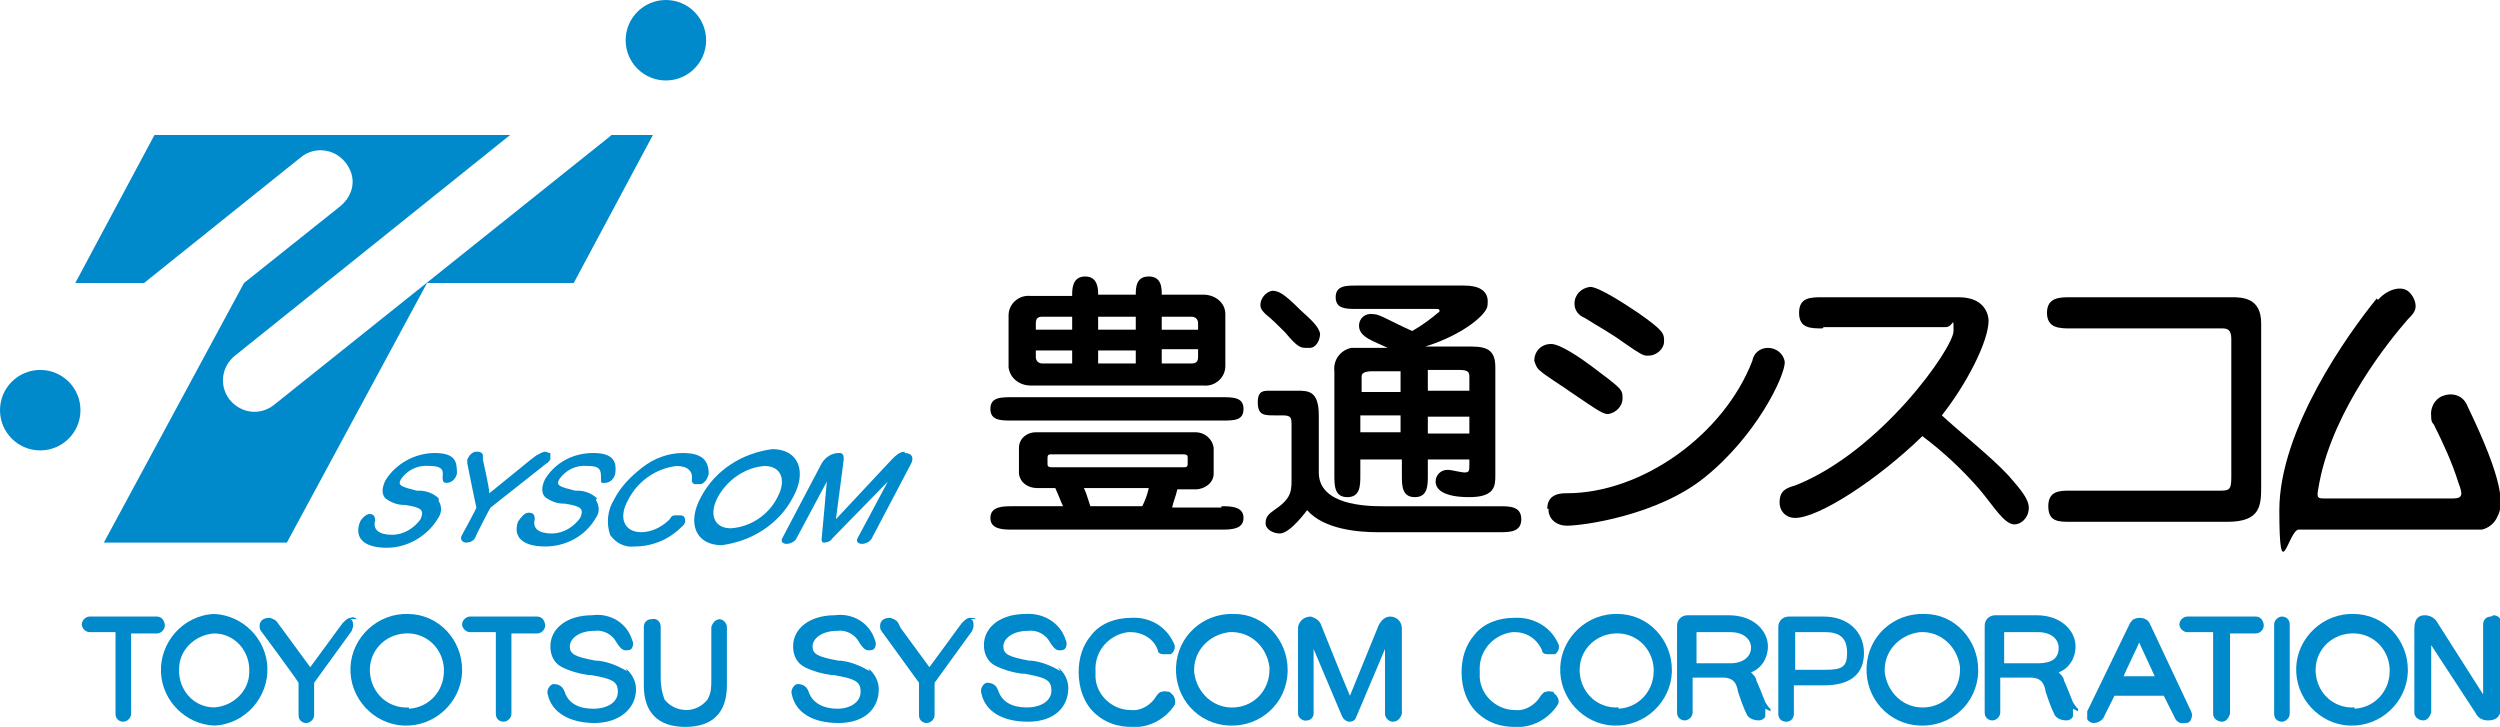 <?xml version="1.0" encoding="UTF-8"?>
<svg id="uuid-3588b53b-e6c0-4c68-b98f-172ff72789bb" data-name="Layer 2" xmlns="http://www.w3.org/2000/svg" viewBox="0 0 192.6 56">
  <g id="uuid-4e387437-284b-48b8-b1bf-36cb47b0dcdd" data-name="contents">
    <g>
      <path d="M94.1,39c.7,0,1.7,0,1.7.9s-1,.9-1.7.9h-16.1c-.7,0-1.7,0-1.7-.9s1-.9,1.7-.9h3.9c-.2-.4-.2-.5-.6-1.4h-1.4c-.7,0-1.3-.4-1.4-1.1,0,0,0,0,0,0v-2c0-.7.6-1.2,1.3-1.2,0,0,0,0,0,0h12.3c.7,0,1.3.5,1.4,1.2,0,0,0,0,0,0v2c0,.7-.7,1.2-1.4,1.2,0,0,0,0,0,0h-1.4c-.1.5-.3.9-.4,1.4h3.8ZM78,32.4c-.9,0-1.7,0-1.7-.9s.8-.9,1.7-.9h16.1c.9,0,1.7,0,1.7.9s-.7.9-1.7.9h-16.1ZM82.6,22.7c0-.4,0-1.4,1-1.4s1,1,1,1.4h2.9c0-.5,0-1.4,1-1.4s1,.9,1,1.4h3.2c.9,0,1.7.6,1.7,1.5,0,0,0,0,0,0v4c0,.9-.8,1.6-1.7,1.5,0,0,0,0,0,0h-13.3c-.9,0-1.6-.6-1.7-1.4,0,0,0,0,0,0v-4c0-.9.8-1.6,1.7-1.5,0,0,0,0,0,0h3.2ZM82.6,25.4v-1h-2.3c-.3,0-.5.1-.5.5v.5h2.8ZM79.8,27v.5c0,.3.2.5.5.5h2.3v-1h-2.8ZM91.1,36c.3,0,.4,0,.4-.3v-.4c0-.2,0-.3-.4-.3h-10c-.3,0-.4,0-.4.3v.4c0,.2,0,.3.4.3h10ZM88,39c.2-.4.4-.9.5-1.4h-5c.2.4.2.5.5,1.4h4ZM87.5,25.4v-1h-2.9v1h2.9ZM84.6,27v1h2.9v-1h-2.9ZM92.3,25.4v-.5c0-.3-.2-.5-.5-.5h-2.3v1h2.8ZM89.5,27v1h2.3c.3,0,.5-.1.5-.5v-.6h-2.8Z" fill="#000" stroke-width="0"/>
      <path d="M99.5,32.8c0-.6,0-.8-.7-.8h-.6c-.8,0-1.3,0-1.3-1s.5-.9,1.3-.9h1.7c.9,0,1.7,0,1.7,1.9v4.4c0,2.5,3.6,2.6,4.9,2.6h9c.8,0,1.7,0,1.7,1s-.9,1-1.7,1h-9.4c-1.4,0-4.1-.2-5.4-1.7,0,0-1.3,1.8-2.1,1.8-.5,0-1.1-.3-1.1-.8,0,0,0,0,0,0,0-.6.4-.8.8-1.1,1.3-.9,1.2-1.5,1.2-2.6v-3.5ZM100.7,26.8c-.5,0-.7,0-1.7-1.2-.5-.5-1-1-1.5-1.4-.2-.2-.4-.4-.4-.7,0-.5.4-1,.9-1.1.5,0,.9.2,2.2,1.5.9.8,1.4,1.3,1.5,1.8,0,.5-.3,1.1-.8,1.1,0,0,0,0,0,0h0ZM104.8,35.4v1.2c0,.8,0,1.7-1,1.7s-1-.9-1-1.7v-8c-.1-.8.4-1.6,1.3-1.8.1,0,.3,0,.4,0h2.4c-1-.5-2.2-.8-2.2-1.7,0-.6.5-1,1.1-.9,0,0,0,0,0,0,.5,0,1.2.5,3,1.3.7-.4,1.4-.9,2.1-1.5,0-.2,0-.2-.5-.2h-5.9c-.8,0-1.6,0-1.6-.9s.8-.9,1.6-.9h8.3c2.1,0,1.8,1.3,1.8,1.5,0,.7-1.9,2.3-4.8,3.2h3.6c1.3,0,1.8.4,1.8,1.6v8.3c0,.8,0,1.7-2,1.7s-2.6-.6-2.6-1.2c0-.5.4-.9.9-.9,0,0,0,0,.1,0,.2,0,1,.2,1.2.2.4,0,.4-.1.4-.7v-.3h-3.2v1.2c0,.8,0,1.7-1,1.7s-1-.9-1-1.7v-1.2h-3.1ZM107.9,30.2v-1.6h-2c-.4,0-1,0-1,.4v1.2h3ZM104.8,32v1.3h3.1v-1.3h-3.1ZM113.2,30.1v-1.1c0-.4-.2-.5-.8-.5h-2.4v1.6h3.2ZM113.2,33.4v-1.3h-3.2v1.3h3.2Z" fill="#000" stroke-width="0"/>
      <path d="M123.9,31.9c-.4,0-.7-.2-2.9-1.7-.4-.3-2-1.3-2.3-1.6-.3-.2-.4-.5-.5-.8,0-.7.5-1.3,1.3-1.3.7,0,2.3,1.1,3.1,1.7,2.4,1.8,2.4,1.8,2.4,2.5,0,.6-.5,1.1-1.1,1.2ZM119.2,39.2c0-1.2,1.1-1.2,1.5-1.2,5.8,0,12.1-4.5,14.3-10.2.1-.6.6-1,1.2-1,.6,0,1.2.4,1.3,1.1,0,0,0,0,0,0,0,1.1-2.2,5.7-6.2,8.9-3.6,2.9-9.3,3.7-10.6,3.7-.7,0-1.3-.4-1.4-1.1,0,0,0-.2,0-.2ZM126.9,27.4c-.3,0-.5-.1-1.8-1-1.1-.8-1.9-1.2-3-1.9-.5-.2-.8-.6-.8-1.1,0-.7.5-1.2,1.2-1.3.7,0,2.8,1.4,3.7,2,2,1.4,2,1.6,2,2.2,0,.6-.6,1.1-1.2,1.1Z" fill="#000" stroke-width="0"/>
      <path d="M140.4,25.3c-.9,0-1.8,0-1.8-1.2s.9-1.2,1.8-1.2h10.5c2.2,0,2.3,1.6,2.3,1.8,0,1.6-1.7,4.9-3.6,7.3,1.4,1.3,3.8,3.2,5.1,4.6.5.6,1.6,1.7,1.6,2.5s-.6,1.3-1.1,1.3c-.8,0-1.6-1.4-2.7-2.7-1.3-1.5-2.8-2.9-4.4-4.1-3.5,3.4-8,6.3-9.8,6.3-.7,0-1.2-.5-1.2-1.2,0,0,0,0,0,0,0-.9.5-1.1,1.2-1.3,6.6-2.6,12.2-10.6,12.2-11.9s0-.3-.6-.3h-9.4Z" fill="#000" stroke-width="0"/>
      <path d="M171.9,22.9c.8,0,2.3,0,2.3,2v12.5c0,1.5,0,2.8-2.6,2.8h-12.1c-.9,0-1.7,0-1.7-1.2s.9-1.2,1.7-1.2h11.4c.8,0,1,0,1-1v-10.7c0-.7-.3-.8-.7-.8h-11.7c-.8,0-1.8,0-1.8-1.2s1-1.2,1.8-1.2h12.4Z" fill="#000" stroke-width="0"/>
      <path d="M183.1,23c-2.2,2.7-7.5,10.1-7.5,16.3s.7,1.5,1.5,1.5h14.1c.5-.1,1-.5,1.2-1,.5-.9.5-2.7-2.3-8.5-.3-.8-1.1-1.1-1.9-.8-.6.2-1,.9-.9,1.6,0,.2,0,.4.2.6.7,1.4,1.4,2.9,1.9,4.5.3.8.4,1.2-.4,1.2h-10c-.6,0-.5-.2-.3-1.3,1.1-5.6,5.4-10.9,6.8-12.5.3-.3.6-.6.6-1,0-.4-.2-.8-.5-1.1-.5-.5-1.6-.3-2.4.6Z" fill="#000" stroke-width="0"/>
      <path d="M12.2,47.5h-5.3c-.3,0-.6.3-.6.6h0c0,.3.3.6.6.6h2v6.3c0,.4.3.6.6.6s.6-.3.6-.6v-6.2h2c.3,0,.6-.3.6-.6h0c0-.3-.2-.7-.6-.7,0,0,0,0,0,0Z" fill="#0089cb" stroke-width="0"/>
      <path d="M41.5,47.5h-5.3c-.3,0-.6.3-.6.6h0c0,.3.3.6.6.6h2v6.3c0,.4.3.6.6.6s.6-.3.6-.6v-6.2h2c.3,0,.6-.3.6-.6h0c0-.3-.2-.7-.6-.7,0,0,0,0,0,0Z" fill="#0089cb" stroke-width="0"/>
      <path d="M16.5,47.3c-2.4.1-4.2,2.2-4.1,4.5.1,2.2,1.9,4,4.1,4.1,2.4-.1,4.2-2.2,4.1-4.5-.1-2.2-1.9-4-4.1-4.1ZM16.5,54.5c-1.6,0-2.8-1.4-2.7-3,0-1.4,1.2-2.6,2.7-2.7,1.6,0,2.8,1.4,2.7,3,0,1.4-1.2,2.6-2.7,2.7Z" fill="#0089cb" stroke-width="0"/>
      <path d="M31.5,47.3c-2.4-.1-4.4,1.8-4.5,4.1-.1,2.4,1.8,4.4,4.1,4.5,2.4.1,4.4-1.8,4.5-4.1,0,0,0-.1,0-.2,0-2.3-1.8-4.3-4.2-4.3ZM31.5,54.5c-1.6.1-2.9-1.1-3-2.7-.1-1.6,1.1-2.9,2.7-3,1.6-.1,2.9,1.1,3,2.7,0,0,0,.1,0,.2,0,1.5-1.1,2.8-2.7,2.9,0,0,0,0,0,0Z" fill="#0089cb" stroke-width="0"/>
      <path d="M27.5,47.7c-.1-.1-.3-.2-.5-.1-.2,0-.4.2-.6.4l-.3.4s-1.6,2.2-2.2,3l-2.2-3-.3-.4c-.1-.2-.3-.3-.6-.4-.2,0-.3,0-.5.1-.2.1-.3.3-.3.5,0,.1,0,.3.1.4,0,0,2.6,3.5,2.9,4v2.5c0,.4.3.6.6.6s.6-.3.6-.6v-2.5l2.9-4c0-.1.1-.2.1-.4,0-.2,0-.4-.2-.5Z" fill="#0089cb" stroke-width="0"/>
      <path d="M75.2,47.7c-.1-.1-.3-.1-.5-.1-.2,0-.4.2-.6.4l-.3.4s-1.6,2.2-2.2,3l-2.2-3-.2-.4c-.1-.2-.3-.3-.6-.4-.2,0-.3,0-.5.1-.2.1-.3.3-.3.5,0,.1,0,.3.1.4l2.9,4v2.5c0,.4.3.6.6.6s.6-.3.6-.6v-2.5l2.9-4c0-.1.1-.2.1-.4,0-.2,0-.4-.2-.5Z" fill="#0089cb" stroke-width="0"/>
      <path d="M48.3,51.7h0c-.7-.4-1.4-.7-2.2-.8h-.2c-1.6-.3-2-.5-2-1.1s.7-1.2,1.9-1.2c.7-.1,1.4.3,1.7.9.2.3.4.6.7.6.2,0,.4,0,.5-.2.1-.2.1-.4,0-.6-.4-1.3-1.7-2.1-3.1-1.9-1.9,0-3.2,1-3.2,2.4,0,.7.3,1.3.9,1.6.6.3,1.3.5,2,.6h.2c1.7.3,2.1.5,2.1,1.3s-.8,1.3-1.9,1.3-1.9-.4-2.2-1.3c-.2-.6-.7-.6-.9-.6-.3.1-.5.5-.4.8.3,1.4,1.7,2.2,3.6,2.2s3.2-1.1,3.2-2.6c0-.6-.3-1.2-.8-1.6Z" fill="#0089cb" stroke-width="0"/>
      <path d="M67,51.7h0c-.7-.4-1.4-.7-2.2-.8h-.2c-1.6-.3-2-.5-2-1.1s.7-1.2,1.9-1.2c.7-.1,1.4.3,1.7.9.2.3.4.6.7.6.2,0,.4,0,.5-.2.1-.2.1-.4,0-.6-.4-1.3-1.7-2.1-3.1-1.9-1.9,0-3.2,1-3.2,2.4,0,.7.3,1.3.9,1.6.6.3,1.3.5,2,.6h.2c1.7.3,2.1.5,2.1,1.3s-.8,1.3-1.8,1.3-1.9-.4-2.2-1.3c-.2-.6-.7-.6-.9-.6-.3.1-.5.5-.4.8.3,1.4,1.6,2.2,3.6,2.2s3.1-1.1,3.1-2.6c0-.6-.3-1.2-.8-1.6Z" fill="#0089cb" stroke-width="0"/>
      <path d="M81.7,51.7h0c-.7-.4-1.4-.7-2.2-.8h-.2c-1.6-.3-2-.5-2-1.1s.7-1.2,1.9-1.2c.7-.1,1.4.3,1.7.9.2.3.4.6.7.6.2,0,.4,0,.5-.2.1-.2.1-.4,0-.6-.4-1.3-1.7-2.1-3.1-2-1.9,0-3.2,1-3.2,2.4,0,.7.3,1.3.9,1.6.6.3,1.3.5,2,.6h.2c1.7.3,2.1.5,2.1,1.3s-.8,1.3-1.9,1.3-1.9-.4-2.2-1.3c-.2-.6-.7-.6-.9-.6-.3.1-.5.5-.4.8.3,1.4,1.6,2.2,3.6,2.2s3.1-1.1,3.1-2.6c0-.6-.3-1.2-.8-1.6Z" fill="#0089cb" stroke-width="0"/>
      <path d="M55.5,47.7c-.4,0-.6.3-.7.6v4.1c0,.5,0,1-.3,1.5-.4.5-1,.8-1.6.8-.7,0-1.3-.3-1.7-.8-.2-.5-.3-1.1-.3-1.6v-4c0-.4-.3-.7-.7-.6-.4,0-.6.3-.6.6v4.5c0,2.1,1.1,3.2,3.2,3.2s3.2-1.1,3.2-3.2v-4.5c0-.3-.3-.6-.6-.6Z" fill="#0089cb" stroke-width="0"/>
      <path d="M90.1,53.3c-.2,0-.4-.1-.6,0-.2,0-.3.2-.4.3-.4.7-1.2,1.2-2,1.1-1.5,0-2.8-1.3-2.7-2.8,0,0,0-.1,0-.2-.1-1.5,1-2.8,2.5-3,0,0,.2,0,.2,0,.9,0,1.8.5,2.1,1.4,0,.2.2.3.4.3.2,0,.4,0,.6,0,.3-.2.4-.6.2-.9-.6-1.3-1.9-2-3.3-1.9-1.1,0-2.3.4-3,1.3-.7.8-1,1.8-1,2.9,0,1.2.4,2.4,1.3,3.2.8.7,1.7,1,2.8,1,1.3.1,2.6-.6,3.3-1.7.1-.3,0-.7-.3-.9Z" fill="#0089cb" stroke-width="0"/>
      <path d="M119.7,53.3c-.2,0-.4-.1-.6,0-.2,0-.3.2-.4.3-.4.7-1.2,1.2-2,1.1-1.5,0-2.8-1.3-2.7-2.8,0,0,0-.1,0-.2-.1-1.5,1-2.8,2.5-3,0,0,.2,0,.2,0,.9,0,1.7.5,2.1,1.4,0,.2.2.3.4.3.2,0,.4,0,.6,0,.3-.2.4-.6.2-.9-.6-1.3-2-2-3.4-1.9-1.1,0-2.3.4-3,1.3-.7.8-1,1.8-1,2.9,0,1.2.4,2.4,1.3,3.2.8.7,1.7,1,2.8,1,1.3.1,2.6-.6,3.3-1.7.2-.3,0-.7-.3-.9Z" fill="#0089cb" stroke-width="0"/>
      <path d="M107.1,47.5c-.4,0-.7.3-.9.7l-2.2,5.4c-.4-.9-2.2-5.4-2.2-5.4-.1-.4-.5-.6-.8-.7-.5,0-.9.3-1,.8,0,0,0,0,0,.1v6.6c0,.3.4.6.7.5.3,0,.5-.3.5-.5v-5l2.2,5.2c.1.2.3.4.6.4.2,0,.4-.1.5-.4l2.2-5.2v5c0,.3.3.6.6.6.4,0,.6-.3.7-.6,0,0,0,0,0,0v-6.6c0-.5-.4-.9-.9-.9,0,0,0,0-.1,0Z" fill="#0089cb" stroke-width="0"/>
      <path d="M136.4,54.8v-.2c-.1,0-.4-.5-.4-.5l-.4-1-.3-.7c0-.2-.2-.4-.4-.6.8-.3,1.3-1.1,1.3-2,0-1.2-1.1-2.4-3-2.4h-3.2c-.4,0-.8.3-.8.8v6.7c0,.4.3.6.6.6s.6-.3.6-.6v-2.7h2.3c.9,0,1.1.5,1.2,1.1.2.6.4,1.2.7,1.8.2.3.6.4.9.4.2,0,.4-.1.5-.3,0,0,0-.2,0-.3,0,0,0-.2,0-.3ZM133.3,51.1h-2.6v-2.4h2.6c1.1,0,1.6.6,1.6,1.2s-.5,1.2-1.6,1.2Z" fill="#0089cb" stroke-width="0"/>
      <path d="M160.1,54.8v-.2c-.1,0-.4-.5-.4-.5l-.4-1-.3-.7c0-.2-.2-.4-.4-.6.8-.3,1.3-1.1,1.3-2,0-1.2-1.1-2.4-3-2.4h-3.2c-.4,0-.8.3-.8.8v6.7c0,.4.3.6.6.6s.6-.3.6-.6v-2.7h2.3c.9,0,1.1.5,1.2,1.1.2.6.4,1.2.7,1.8.2.3.6.4.9.4.2,0,.4-.1.5-.3,0,0,0-.2,0-.3,0,0,0-.2,0-.3ZM157,51.1h-2.6v-2.4h2.6c1.1,0,1.6.6,1.6,1.2,0,.8-.5,1.2-1.6,1.2h0Z" fill="#0089cb" stroke-width="0"/>
      <path d="M140.6,47.5h-2.8c-.4,0-.8.3-.8.8v6.7c0,.4.3.6.6.6.4,0,.6-.3.6-.6v-2.2h2.3c2.1,0,3.1-.9,3.1-2.5s-1.2-2.8-3.1-2.8ZM140.6,51.6h-2.3v-2.9h2.3c1.2,0,1.7.5,1.7,1.6s-.4,1.3-1.7,1.3h0Z" fill="#0089cb" stroke-width="0"/>
      <path d="M168.8,54.8h0l-3.2-6.8c-.2-.4-.8-.5-1.2-.3-.1,0-.2.2-.3.3l-3.3,6.8c0,.2,0,.4,0,.6.1.2.3.3.5.3.3,0,.7-.2.8-.5,0,0,.6-1.2.8-1.6h3.8l.8,1.6c.1.3.4.6.8.5.2,0,.4,0,.5-.3.1-.2.1-.4,0-.6ZM166.1,52.1h-2.5c.2-.5,1-2.1,1.2-2.6l1.2,2.6Z" fill="#0089cb" stroke-width="0"/>
      <path d="M175.8,47.5c-.3,0-.6.3-.6.6,0,0,0,0,0,0v6.9c0,.4.3.6.6.6s.6-.3.6-.6v-6.9c0-.4-.3-.6-.6-.6Z" fill="#0089cb" stroke-width="0"/>
      <path d="M173.8,47.5h-5.3c-.3,0-.6.3-.6.6h0c0,.3.3.6.6.6h2v6.3c0,.4.4.6.7.6.3,0,.5-.3.6-.6v-6.2h2c.3,0,.6-.3.6-.6h0c0-.3-.2-.7-.6-.7,0,0,0,0,0,0Z" fill="#0089cb" stroke-width="0"/>
      <path d="M191.9,47.5c-.4,0-.6.3-.6.6v5.4l-3.5-5.5c-.2-.4-.6-.6-1-.6-.8,0-.8.8-.8,1.1v6.4c0,.4.4.6.7.6.3,0,.5-.3.6-.6v-5.2l3.4,5.2c.2.4.5.6,1,.6.7,0,1-.4,1-1.2v-6.3c0-.4-.3-.6-.6-.6,0,0,0,0,0,0Z" fill="#0089cb" stroke-width="0"/>
      <path d="M95.1,47.3c-2.4-.1-4.4,1.7-4.5,4.1-.1,2.4,1.7,4.4,4.1,4.5,2.4.1,4.4-1.7,4.5-4.1,0,0,0-.1,0-.2,0-2.3-1.8-4.3-4.1-4.3ZM95.1,54.5c-1.6.1-2.9-1.1-3.1-2.7-.1-1.6,1.1-2.9,2.7-3.1,1.6-.1,2.9,1.1,3.1,2.7,0,0,0,.1,0,.2,0,1.5-1.1,2.8-2.7,2.9Z" fill="#0089cb" stroke-width="0"/>
      <path d="M124.7,47.3c-2.4-.1-4.4,1.8-4.5,4.1-.1,2.4,1.8,4.4,4.1,4.5,2.4.1,4.4-1.8,4.5-4.1,0,0,0-.1,0-.2,0-2.3-1.8-4.3-4.2-4.3,0,0,0,0,0,0ZM124.7,54.5c-1.6.1-2.9-1.1-3-2.7-.1-1.6,1.1-2.9,2.7-3s2.9,1.1,3,2.7c0,0,0,.1,0,.2,0,1.5-1.1,2.8-2.7,2.9,0,0,0,0,0,0Z" fill="#0089cb" stroke-width="0"/>
      <path d="M148.3,47.3c-2.4-.1-4.4,1.7-4.5,4.1-.1,2.4,1.7,4.4,4.1,4.5,2.4.1,4.4-1.7,4.5-4.1,0,0,0-.1,0-.2,0-2.3-1.8-4.3-4.1-4.3ZM148.3,54.5c-1.6.1-2.9-1.1-3.1-2.7-.1-1.6,1.1-2.9,2.7-3.1,1.6-.1,2.9,1.1,3.1,2.7,0,0,0,.1,0,.2,0,1.5-1.1,2.8-2.7,2.9Z" fill="#0089cb" stroke-width="0"/>
      <path d="M181.4,47.3c-2.4-.1-4.4,1.8-4.5,4.1-.1,2.4,1.8,4.4,4.1,4.5,2.4.1,4.4-1.8,4.5-4.1,0,0,0-.1,0-.2,0-2.3-1.8-4.3-4.2-4.3ZM181.4,54.5c-1.6.1-2.9-1.1-3-2.7-.1-1.6,1.1-2.9,2.7-3s2.9,1.1,3,2.7c0,0,0,.1,0,.2,0,1.5-1.1,2.8-2.7,2.9Z" fill="#0089cb" stroke-width="0"/>
      <path d="M47,10.5l-25.9,20.7c-1,.8-2.5.7-3.4-.4-.8-1-.7-2.5.4-3.4h0l21.2-17H11.9l-6.1,11.4h5.3l12.1-9.7c1-.8,2.5-.7,3.4.4s.7,2.5-.4,3.4l-7.4,5.9-10.8,20h14.1l10.8-20h11.3l6.1-11.4h-3.2Z" fill="#0089cb" stroke-width="0"/>
      <circle cx="51.3" cy="3.1" r="3.1" fill="#0089cb" stroke-width="0"/>
      <circle cx="3.1" cy="31.6" r="3.1" fill="#0089cb" stroke-width="0"/>
      <path d="M42.3,34.9c0,0-.2-.1-.3-.1-.2,0-.5.2-.7.3l-.4.3-3.2,2.6c0-.4-.5-2.6-.5-2.6v-.3c0-.2-.2-.3-.4-.3-.2,0-.3,0-.4.1-.2.1-.3.3-.4.5,0,0,0,.2,0,.3,0,0,.6,3,.7,3.4,0,.1-1.1,2.1-1.1,2.1-.2.3,0,.6.3.6.4,0,.7-.2.8-.6,0,0,1-2,1.1-2.1l4.3-3.4c.1,0,.2-.2.3-.3,0-.1,0-.3,0-.5Z" fill="#0089cb" stroke-width="0"/>
      <path d="M33.8,38.4h0c-.4-.4-1-.6-1.5-.6h-.2c-1.2-.3-1.5-.4-1.2-.9.5-.7,1.3-1.1,2.2-1,.8,0,1.1.2,1,.8,0,.3,0,.5.3.5.4,0,.7-.3.8-.7,0-.8,0-1.6-1.7-1.6-1.5,0-3,.8-3.8,2.1-.3.6-.3,1.1,0,1.4.4.3.9.5,1.4.5h.1c1.3.2,1.5.4,1.2,1.1-.5.7-1.3,1.2-2.2,1.2-1,0-1.5-.4-1.3-1.1,0-.5-.3-.5-.5-.5-.3.1-.6.4-.7.7-.4,1.2.4,1.9,2.1,1.9,1.6,0,3.1-.9,3.9-2.2.3-.4.4-.9.1-1.4Z" fill="#0089cb" stroke-width="0"/>
      <path d="M46,38.4h0c-.4-.4-1-.6-1.5-.6h-.2c-1.2-.3-1.5-.4-1.2-.9.5-.7,1.3-1.1,2.2-1,.8,0,1,.2,1,.8s0,.5.3.5c.4,0,.7-.3.8-.7.1-.8,0-1.6-1.7-1.6-1.5,0-2.9.7-3.7,2-.3.6-.3,1.1,0,1.4.4.3.9.5,1.4.5h.1c1.3.2,1.5.4,1.2,1.1-.5.7-1.3,1.2-2.2,1.2-1,0-1.5-.4-1.3-1.1,0-.5-.3-.5-.5-.5-.3,0-.6.4-.8.7-.4,1.2.4,1.9,2.1,1.9,1.6,0,3.1-.8,3.9-2.2.3-.4.3-.9,0-1.4Z" fill="#0089cb" stroke-width="0"/>
      <path d="M52.5,39.7c-.1,0-.3,0-.5,0-.2,0-.3.1-.4.3-.6.6-1.4,1-2.2,1-1.3,0-1.8-1.1-1-2.5.7-1.4,2.1-2.4,3.7-2.6.9,0,1.3.4,1.2,1.1,0,.1,0,.2.2.3.2,0,.3,0,.5,0,.3-.1.5-.4.6-.8,0-1.1-.6-1.6-2-1.6-1.1,0-2.2.4-3.1,1.1-.9.7-1.7,1.5-2.2,2.5-.5.8-.6,1.8-.3,2.7.4.6,1.1,1,1.9.9,1.3,0,2.6-.5,3.6-1.5.4-.3.3-.6.2-.8Z" fill="#0089cb" stroke-width="0"/>
      <path d="M69.7,34.8c-.4,0-.7.3-1,.6l-4.3,4.6.6-4.6c0-.2,0-.5-.3-.5,0,0,0,0-.1,0-.5,0-1,.3-1.3.8l-3,5.7c-.2.3,0,.5.3.5.3,0,.7-.2.8-.5l2.3-4.3c-.1,1.2-.4,4.4-.4,4.4,0,.2,0,.3.2.3,0,0,0,0,0,0,.2,0,.5-.1.6-.3l4.3-4.4-2.3,4.3c-.2.3,0,.5.3.5.3,0,.7-.2.8-.5l3-5.7c.2-.4.1-.8-.5-.8Z" fill="#0089cb" stroke-width="0"/>
      <path d="M59.5,34.6c-2.3.3-4.4,1.6-5.5,3.7-1.1,2-.4,3.7,1.6,3.7,2.3-.3,4.4-1.6,5.5-3.7,1.1-2,.4-3.7-1.6-3.7ZM56.3,40.7c-1.3,0-1.7-1.1-1-2.4.7-1.3,2.1-2.3,3.6-2.4,1.3,0,1.7,1.1,1,2.4-.7,1.4-2.1,2.3-3.6,2.4Z" fill="#0089cb" stroke-width="0"/>
    </g>
  </g>
</svg>